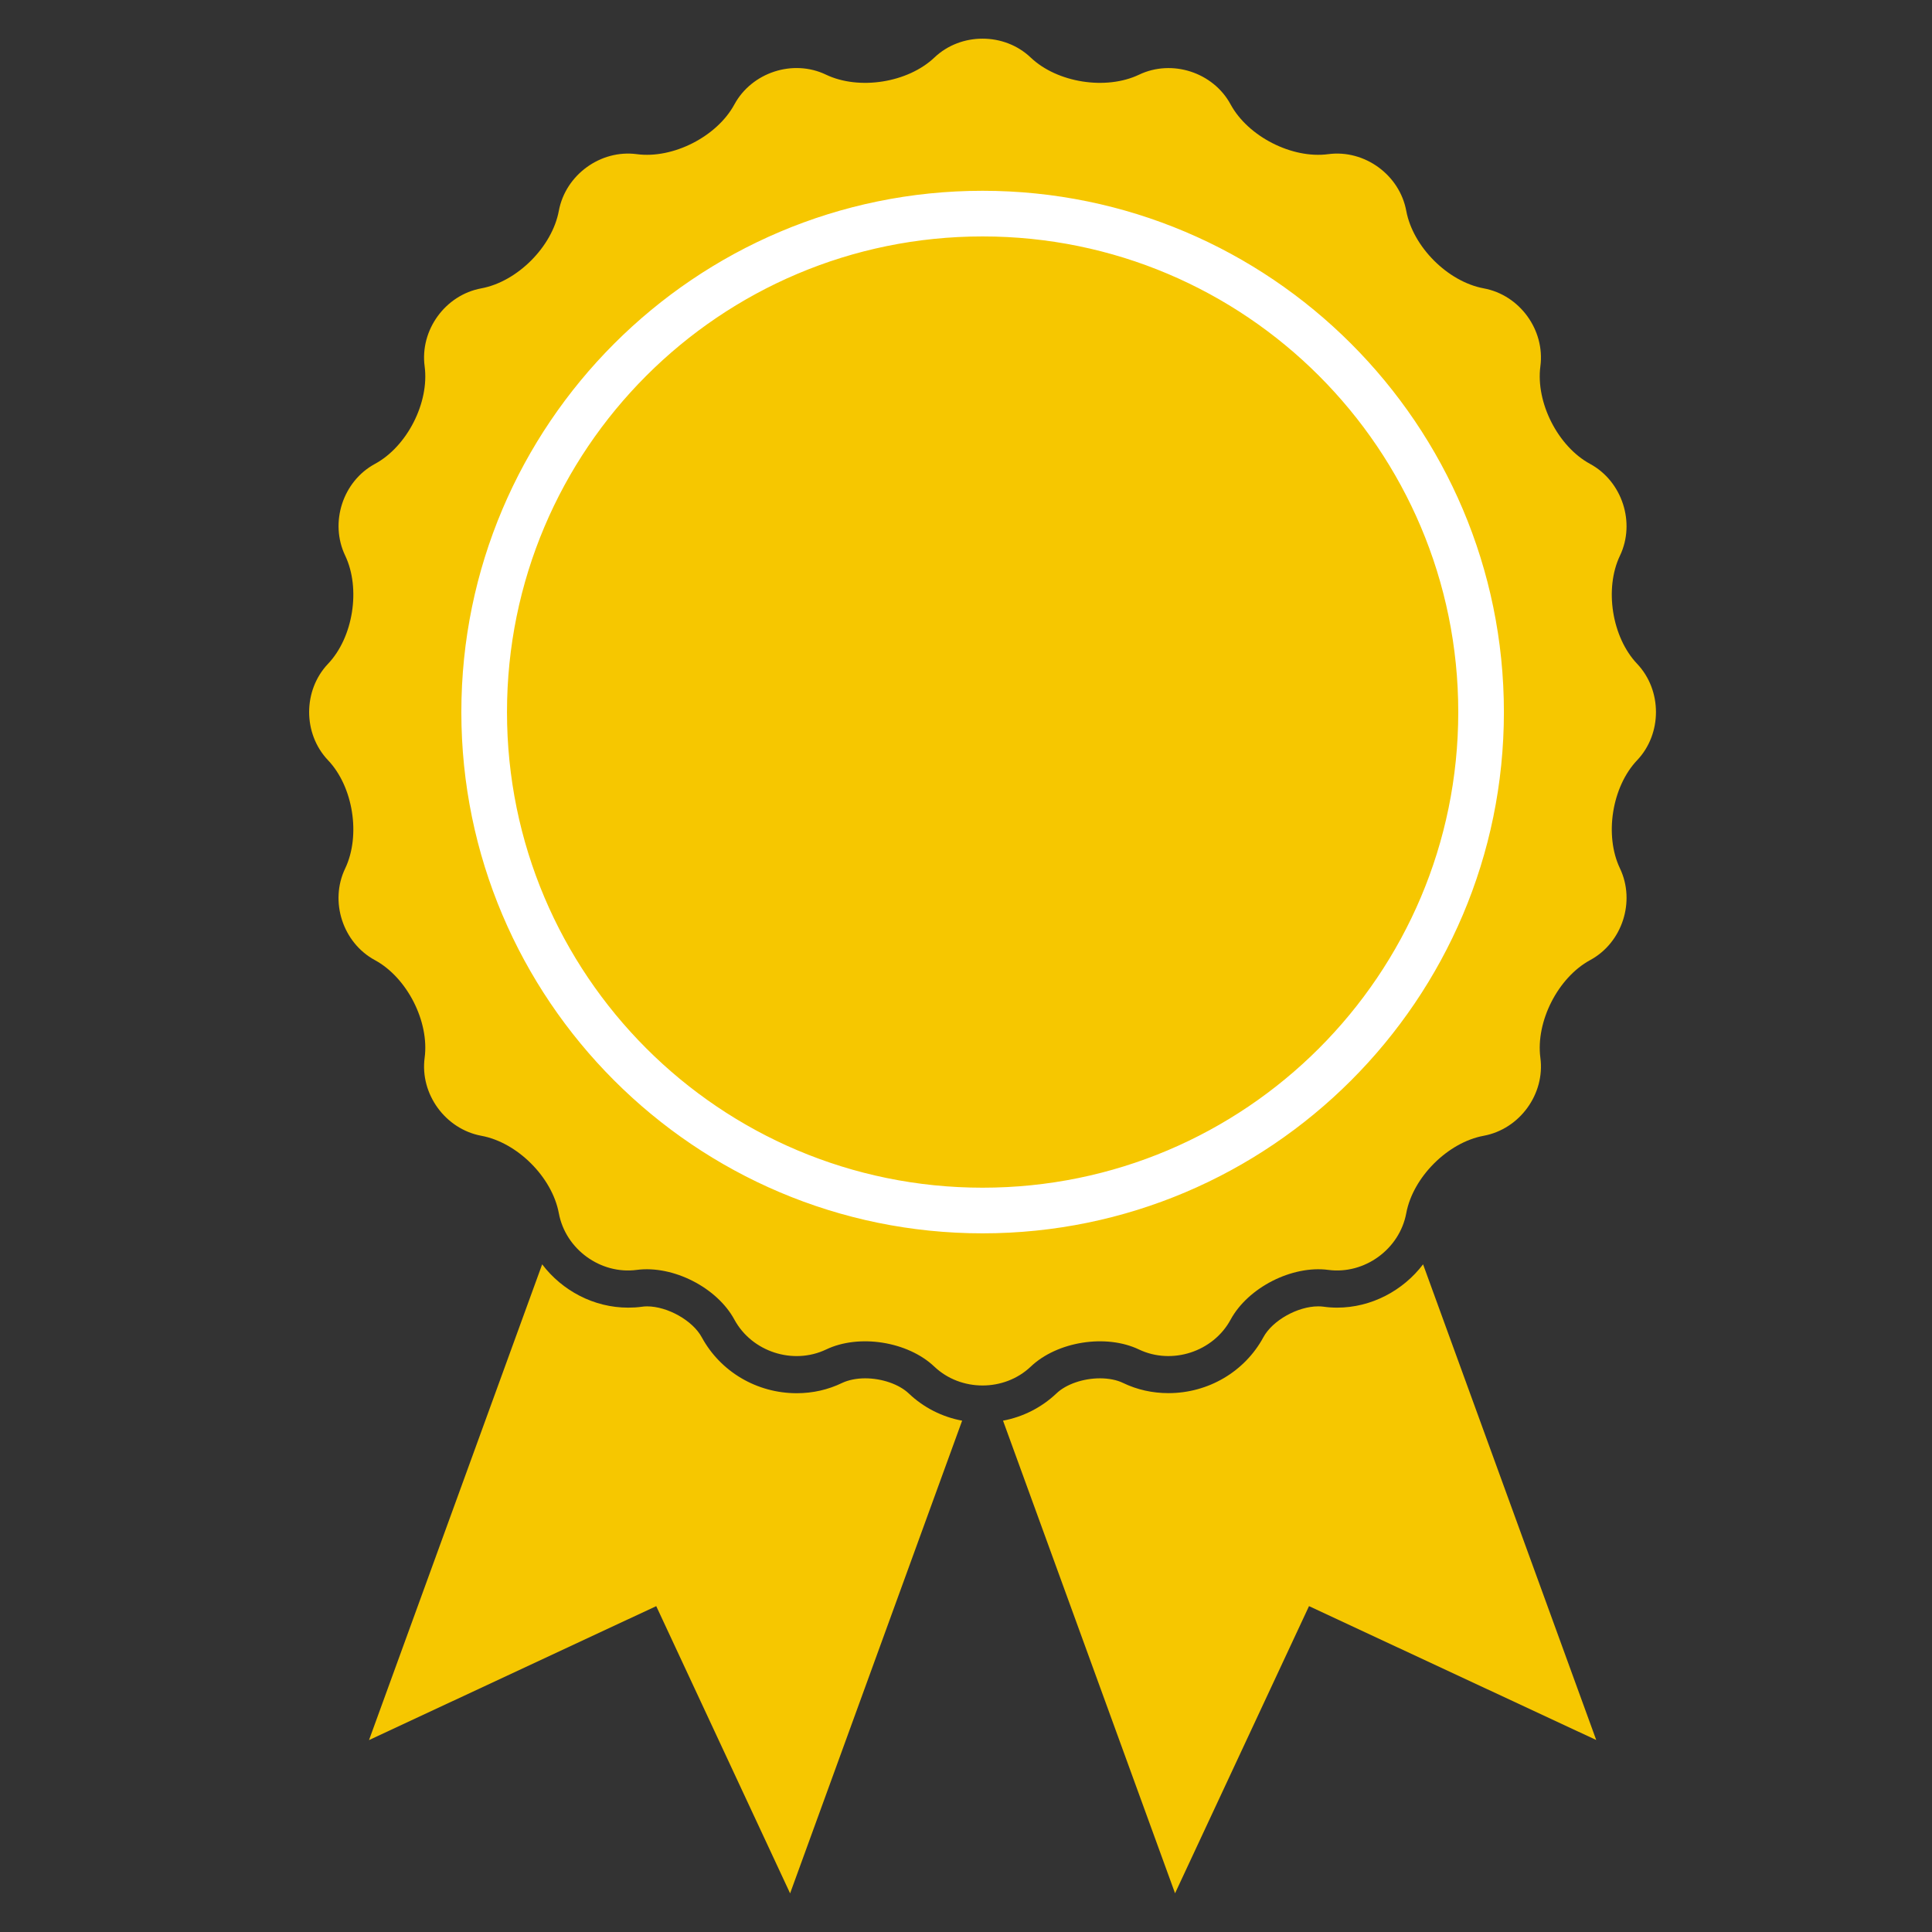 <svg width="24" height="24" viewBox="0 0 24 24" fill="none" xmlns="http://www.w3.org/2000/svg">
<rect x="0" y="0" width="24" height="24" fill="#333333" stroke="none"/>
<path fill-rule="evenodd" clip-rule="evenodd" d="M12.24 15.84C16.084 15.84 19.2 12.724 19.2 8.88C19.2 5.036 16.084 1.92 12.24 1.92C8.396 1.92 5.28 5.036 5.28 8.88C5.28 12.724 8.396 15.84 12.24 15.84Z" fill="white"/>
<path fill-rule="evenodd" clip-rule="evenodd" d="M20.124 10.788C19.928 10.378 20.024 9.773 20.337 9.444C20.649 9.115 20.649 8.576 20.337 8.246C20.024 7.917 19.928 7.312 20.124 6.902C20.319 6.493 20.152 5.98 19.753 5.763C19.354 5.547 19.076 5.001 19.135 4.551C19.195 4.1 18.878 3.664 18.431 3.582C17.985 3.499 17.552 3.066 17.469 2.619C17.386 2.172 16.95 1.855 16.5 1.915C16.05 1.975 15.504 1.696 15.287 1.297C15.071 0.898 14.559 0.732 14.149 0.928C13.739 1.123 13.133 1.028 12.804 0.715C12.475 0.402 11.936 0.402 11.607 0.715C11.277 1.028 10.672 1.123 10.262 0.928C9.853 0.731 9.34 0.898 9.123 1.297C8.907 1.696 8.361 1.975 7.911 1.915C7.46 1.855 7.025 2.173 6.942 2.619C6.859 3.066 6.426 3.499 5.979 3.582C5.532 3.664 5.215 4.1 5.275 4.551C5.335 5.001 5.057 5.547 4.657 5.763C4.258 5.979 4.092 6.492 4.288 6.902C4.483 7.312 4.388 7.917 4.075 8.246C3.762 8.576 3.762 9.115 4.075 9.444C4.388 9.773 4.483 10.378 4.288 10.788C4.091 11.198 4.258 11.711 4.657 11.927C5.057 12.144 5.335 12.69 5.275 13.14C5.215 13.59 5.533 14.026 5.979 14.109C6.426 14.191 6.859 14.624 6.942 15.071C7.025 15.518 7.46 15.835 7.911 15.775C8.361 15.716 8.907 15.994 9.123 16.393C9.34 16.793 9.852 16.959 10.262 16.764C10.672 16.568 11.277 16.664 11.607 16.977C11.936 17.289 12.475 17.289 12.804 16.977C13.133 16.664 13.739 16.568 14.149 16.764C14.559 16.959 15.071 16.792 15.287 16.393C15.504 15.994 16.05 15.716 16.5 15.775C16.95 15.835 17.386 15.518 17.469 15.071C17.552 14.624 17.985 14.191 18.431 14.109C18.878 14.026 19.195 13.59 19.135 13.14C19.076 12.69 19.354 12.144 19.753 11.927C20.153 11.711 20.319 11.198 20.124 10.788ZM16.61 16.244C16.553 16.244 16.496 16.24 16.44 16.232C16.42 16.229 16.398 16.228 16.375 16.228C16.119 16.228 15.806 16.404 15.694 16.612C15.462 17.04 15.009 17.306 14.515 17.306C14.317 17.306 14.126 17.264 13.95 17.179C13.874 17.142 13.772 17.122 13.665 17.122C13.456 17.122 13.243 17.195 13.123 17.31C12.939 17.484 12.71 17.601 12.46 17.648L14.597 23.519L16.261 19.952L19.829 21.615L17.678 15.706C17.43 16.032 17.036 16.244 16.61 16.244ZM11.952 17.648L9.815 23.52L8.152 19.952L4.584 21.616L6.735 15.706C6.983 16.033 7.377 16.244 7.803 16.244C7.86 16.244 7.916 16.241 7.973 16.233C7.993 16.23 8.014 16.228 8.037 16.228C8.293 16.228 8.606 16.405 8.718 16.613C8.951 17.041 9.403 17.307 9.897 17.307C10.096 17.307 10.286 17.264 10.462 17.179C10.538 17.143 10.64 17.122 10.747 17.122C10.956 17.122 11.169 17.196 11.289 17.31C11.473 17.485 11.703 17.602 11.952 17.648ZM18.682 8.846C18.682 5.275 15.777 2.37 12.206 2.37C8.636 2.37 5.731 5.275 5.731 8.846C5.731 12.416 8.636 15.321 12.206 15.321C15.777 15.321 18.682 12.416 18.682 8.846ZM12.206 14.754C15.469 14.754 18.115 12.109 18.115 8.846C18.115 5.582 15.469 2.937 12.206 2.937C8.944 2.937 6.298 5.582 6.298 8.846C6.298 12.108 8.943 14.754 12.206 14.754Z" fill="#F6C700"/>
</svg>

